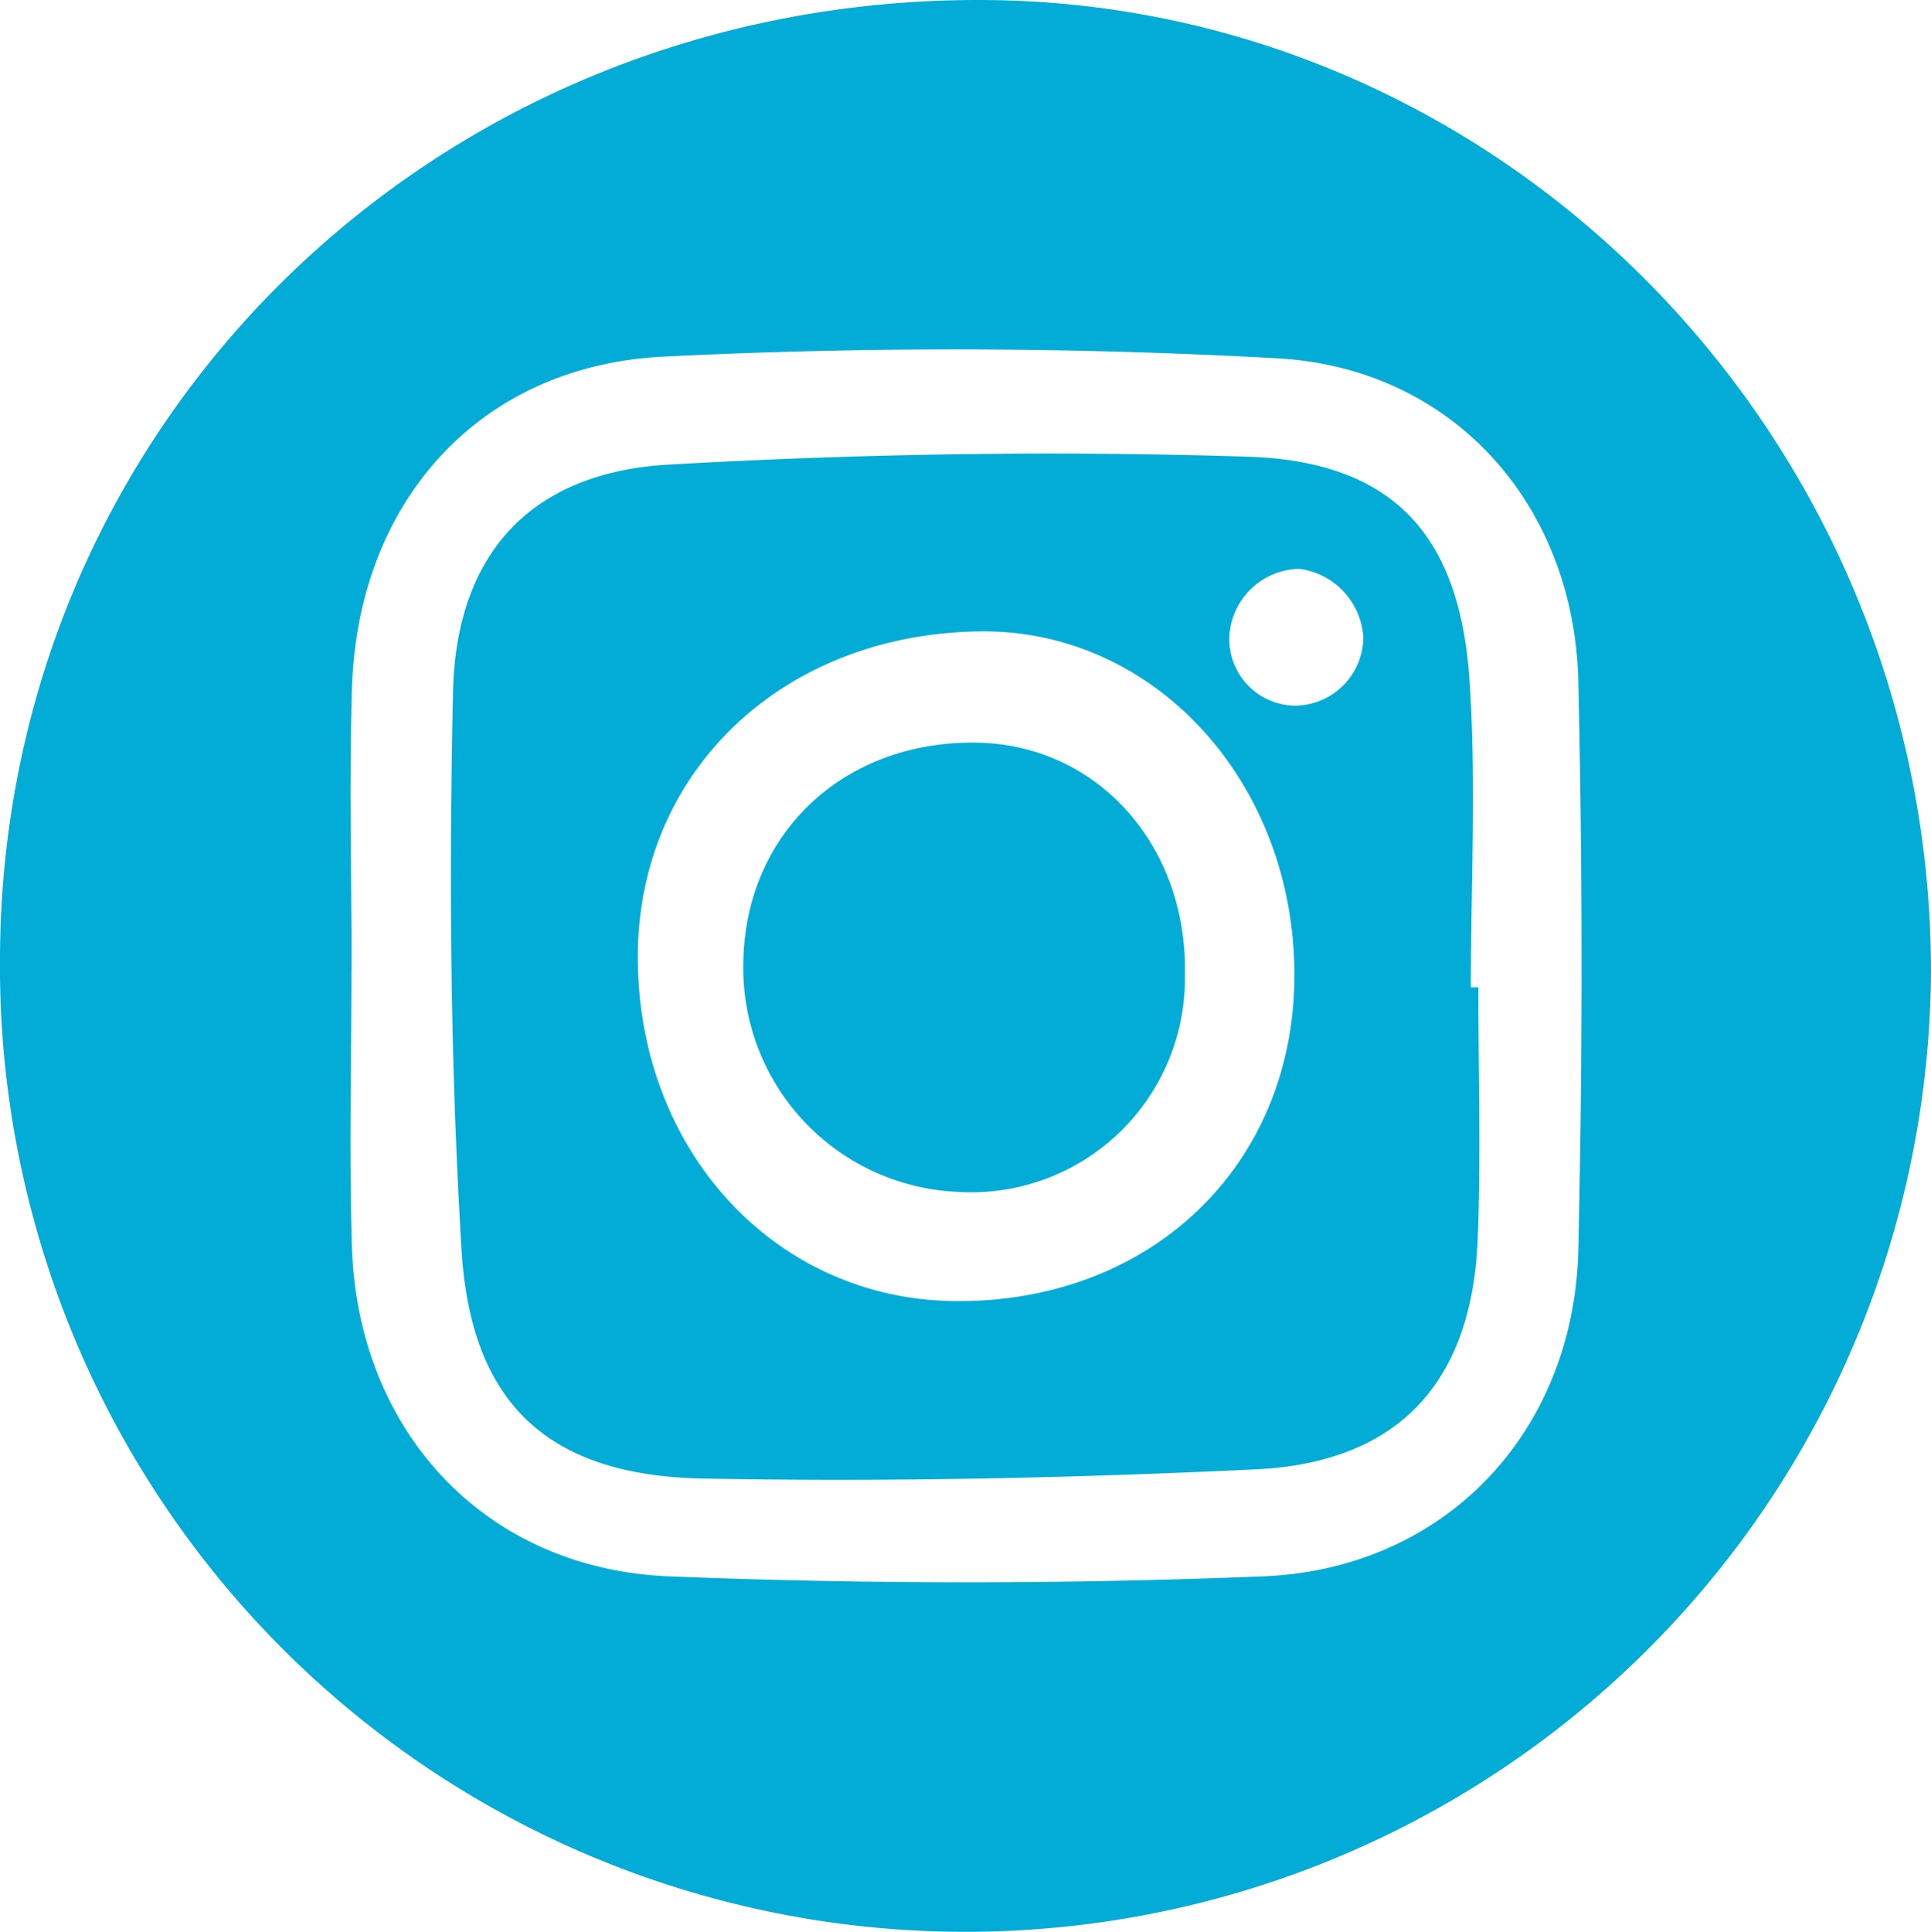 <svg xmlns="http://www.w3.org/2000/svg" width="72.943" height="72.971" viewBox="0 0 72.943 72.971"><g id="Group_459" data-name="Group 459" transform="translate(-7207.427 -5219.138)"><g id="N31CsO"><g id="Group_458" data-name="Group 458"><path id="Path_146" data-name="Path 146" d="M7207.427 5255.394c.021-20.24 16.388-36.277 37-36.256 19.785.02 35.955 16.545 35.942 36.73a36.472 36.472.0 11-72.943-.474zm13.28.359h-.006c0 3.481-.087 6.964.018 10.442.21 6.983 5.01 12.207 11.992 12.483 7.465.3 14.961.3 22.426.0 6.89-.276 11.756-5.455 11.912-12.346q.242-10.725.0-21.461c-.158-6.684-4.751-11.843-11.385-12.2a221.28 221.28.0 00-23.2-.062c-6.995.36-11.52 5.535-11.742 12.506C7220.614 5248.659 7220.707 5252.207 7220.707 5255.753z" fill="#02acd7"/><path id="Path_147" data-name="Path 147" d="M7263.271 5256.43c0 3.162.1 6.328-.022 9.484-.211 5.421-2.977 8.464-8.379 8.722-6.953.331-13.928.48-20.887.348-5.84-.111-8.769-2.815-9.122-8.638-.424-7.006-.477-14.052-.322-21.072.116-5.233 2.95-8.292 8.146-8.588 7.268-.415 14.576-.529 21.853-.3 5.486.173 8.028 2.922 8.4 8.444.258 3.85.05 7.732.05 11.6zm-6.948-.468c0-7.262-5.261-13.032-11.827-12.976-7.468.064-12.962 5.258-12.976 12.268-.014 7.327 5.176 12.968 11.986 13.027C7250.913 5268.345 7256.324 5263.145 7256.323 5255.962zm.034-10.171a2.6 2.6.0 002.569-2.581 2.779 2.779.0 00-2.416-2.587 2.7 2.7.0 00-2.643 2.531A2.513 2.513.0 007256.357 5245.791z" fill="#02acd7"/><path id="Path_148" data-name="Path 148" d="M7252.187 5255.989a8.076 8.076.0 01-8.639 8.163 8.465 8.465.0 01-8.041-8.708c.091-4.864 3.83-8.352 8.849-8.255C7248.906 5247.277 7252.306 5251.1 7252.187 5255.989z" fill="#02acd7"/></g></g></g></svg>